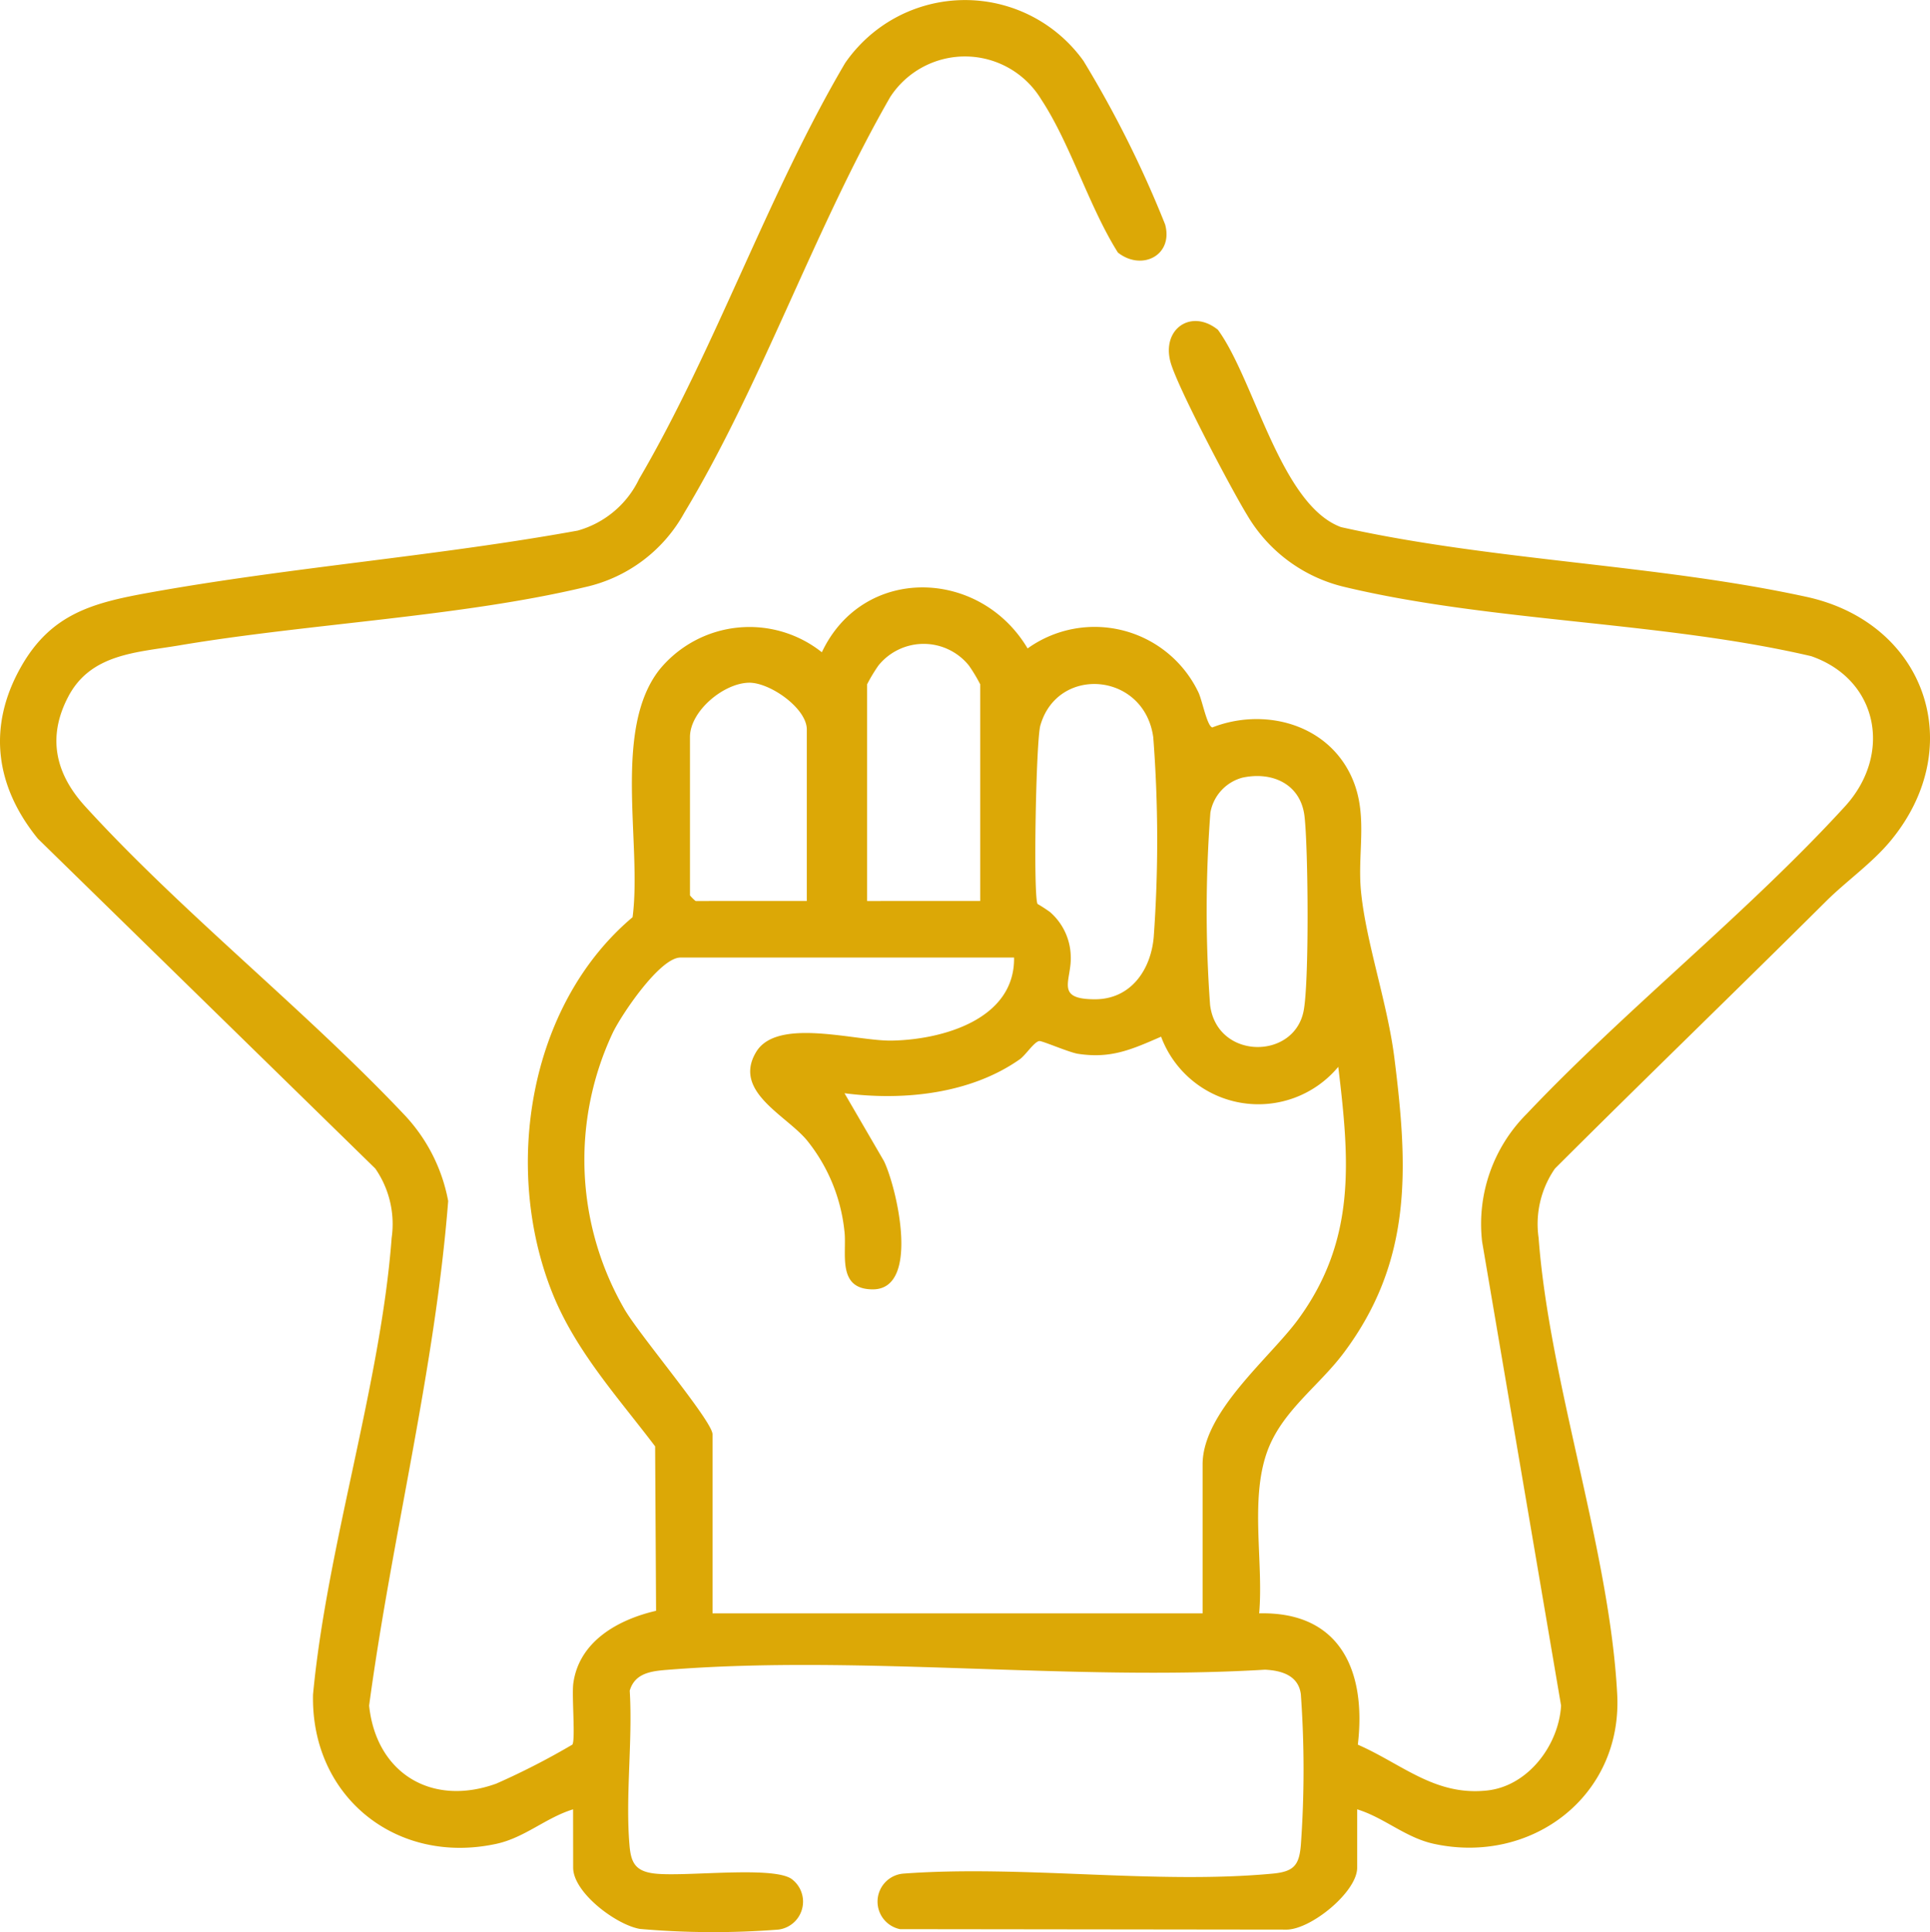 <?xml version="1.0" encoding="UTF-8"?>
<svg xmlns="http://www.w3.org/2000/svg" xmlns:xlink="http://www.w3.org/1999/xlink" id="DTC-icono_caso_exito" width="133.622" height="133.799" viewBox="0 0 133.622 133.799">
  <defs>
    <clipPath id="clip-path">
      <rect id="Rectángulo_388" data-name="Rectángulo 388" width="133.622" height="133.799" fill="#dca806"></rect>
    </clipPath>
  </defs>
  <g id="Grupo_1336" data-name="Grupo 1336" clip-path="url(#clip-path)">
    <path id="Trazado_3118" data-name="Trazado 3118" d="M39.677,125.289c-1.875.574-3.342,1.96-5.311,2.388-6.916,1.5-12.852-3.262-12.693-10.344.966-10.257,4.686-21.5,5.443-31.616a6.746,6.746,0,0,0-1.133-4.8L2.624,58.077c-2.936-3.61-3.518-7.73-1.186-11.871,2.093-3.719,5-4.466,8.921-5.172,9.772-1.76,19.85-2.516,29.637-4.292a6.717,6.717,0,0,0,4.253-3.577c5.241-8.944,8.949-19.781,14.263-28.8a10.085,10.085,0,0,1,16.5-.151,75.774,75.774,0,0,1,5.655,11.329c.583,2.151-1.627,3.243-3.27,1.945-2-3.175-3.293-7.549-5.312-10.609a6.173,6.173,0,0,0-10.448-.167c-5.228,9.08-8.9,19.9-14.262,28.8a10.416,10.416,0,0,1-6.863,5.142c-8.594,2.054-19.149,2.526-28.071,4.031-2.944.5-6.126.564-7.7,3.526-1.493,2.816-.913,5.358,1.155,7.626,6.721,7.371,15.149,14.017,22.034,21.29a11.834,11.834,0,0,1,3.1,6.038c-.921,11.727-3.9,23.264-5.474,34.941.494,4.689,4.338,7.024,8.809,5.4a50.786,50.786,0,0,0,5.263-2.7c.224-.355-.052-3.383.065-4.242.4-2.928,3.13-4.424,5.73-5.023l-.066-11.387c-2.573-3.4-5.507-6.6-7.118-10.629-3.435-8.59-1.672-19.916,5.557-26.013.664-5.016-1.415-13.019,1.883-17.169A8.054,8.054,0,0,1,56.9,45.166c2.852-6.049,10.932-5.837,14.246-.265a7.964,7.964,0,0,1,11.824,3.038c.269.562.6,2.354.965,2.432,3.438-1.344,7.661-.352,9.461,3.062,1.44,2.729.55,5.435.832,8.3.347,3.534,1.83,7.706,2.31,11.523.954,7.6,1.277,14.041-3.509,20.428-1.759,2.348-4.342,4.065-5.332,6.934-1.149,3.326-.215,7.572-.519,11.1,5.66-.135,7.428,4.054,6.83,9.092,3.077,1.347,5.346,3.57,8.963,3.173,2.829-.31,4.945-3.139,5.109-5.875l-5.468-32.133a10.781,10.781,0,0,1,3.091-8.847c6.887-7.276,15.3-13.921,22.034-21.29,3.282-3.594,2.329-8.774-2.336-10.4-10.3-2.407-22.12-2.363-32.275-4.785a10.655,10.655,0,0,1-6.772-4.973c-1.085-1.766-4.851-8.9-5.315-10.607-.624-2.3,1.441-3.719,3.282-2.237C86.855,26.3,88.659,34.953,92.842,36.5c10.436,2.335,21.862,2.57,32.23,4.83,8.221,1.792,11.241,10.341,5.823,16.89-1.283,1.55-3.07,2.8-4.447,4.166-6.237,6.206-12.565,12.314-18.791,18.53a6.745,6.745,0,0,0-1.133,4.8c.75,10.037,4.929,21.671,5.442,31.617.364,7.056-5.941,11.812-12.693,10.344-1.969-.428-3.436-1.814-5.311-2.388v4.045c0,1.651-3.13,4.23-4.851,4.283l-26.8-.032a1.946,1.946,0,0,1,.221-3.845c8.217-.612,17.488.761,25.579,0,1.465-.137,1.834-.58,1.951-1.964a72.772,72.772,0,0,0,0-10.464c-.168-1.285-1.319-1.638-2.483-1.693-13.4.808-28-1.041-41.257,0-1.144.09-2.354.185-2.723,1.453.212,3.465-.307,7.288-.017,10.7.1,1.182.388,1.795,1.7,1.958,2.071.259,8.227-.551,9.531.386a1.951,1.951,0,0,1-.923,3.5,58.169,58.169,0,0,1-9.579-.046c-1.648-.278-4.629-2.516-4.629-4.244Zm28.187-62.9V47.384a11.222,11.222,0,0,0-.783-1.3,4.023,4.023,0,0,0-6.264,0,11.222,11.222,0,0,0-.783,1.3V62.391Zm-12.005,0V50.516c0-1.475-2.566-3.273-4.017-3.241-1.76.039-4.073,1.974-4.073,3.763V62a2.619,2.619,0,0,0,.391.391Zm15.977.207a10.3,10.3,0,0,1,.864.562,4.175,4.175,0,0,1,1.432,3.026c.084,1.712-1.163,3.018,1.692,3.011,2.475-.006,3.861-2.049,4.054-4.318a93.52,93.52,0,0,0-.032-13.818c-.616-4.521-6.633-5.011-7.819-.818-.3,1.059-.5,11.821-.192,12.355m14.226-8.758A3.051,3.051,0,0,0,83.8,56.274a90.1,90.1,0,0,0-.022,13.3c.458,3.8,5.78,3.846,6.471.457.4-1.941.325-11.349.066-13.518-.265-2.206-2.2-3.1-4.254-2.673M70.212,66.306h-23.1c-1.433,0-4.106,3.984-4.694,5.223a20.663,20.663,0,0,0,.774,19.054c.956,1.727,6.139,7.813,6.139,8.737v12.4H83.261V101.408c0-3.662,4.688-7.4,6.633-10.07,4.02-5.51,3.538-10.995,2.76-17.464a7.192,7.192,0,0,1-12.267-2.088c-2.021.878-3.464,1.54-5.752,1.186-.636-.1-2.5-.92-2.689-.884-.36.068-.945.984-1.343,1.264-3.426,2.407-8.069,2.88-12.135,2.35L61.2,80.4c.894,1.856,2.535,8.891-.779,8.882-2.535-.007-1.766-2.562-1.961-4.055a11.959,11.959,0,0,0-2.6-6.274c-1.461-1.75-5.151-3.381-3.509-6.107,1.46-2.424,6.883-.746,9.383-.789,3.5-.06,8.544-1.464,8.474-5.756" transform="translate(0 0)" fill="#dca806"></path>
  </g>
</svg>
